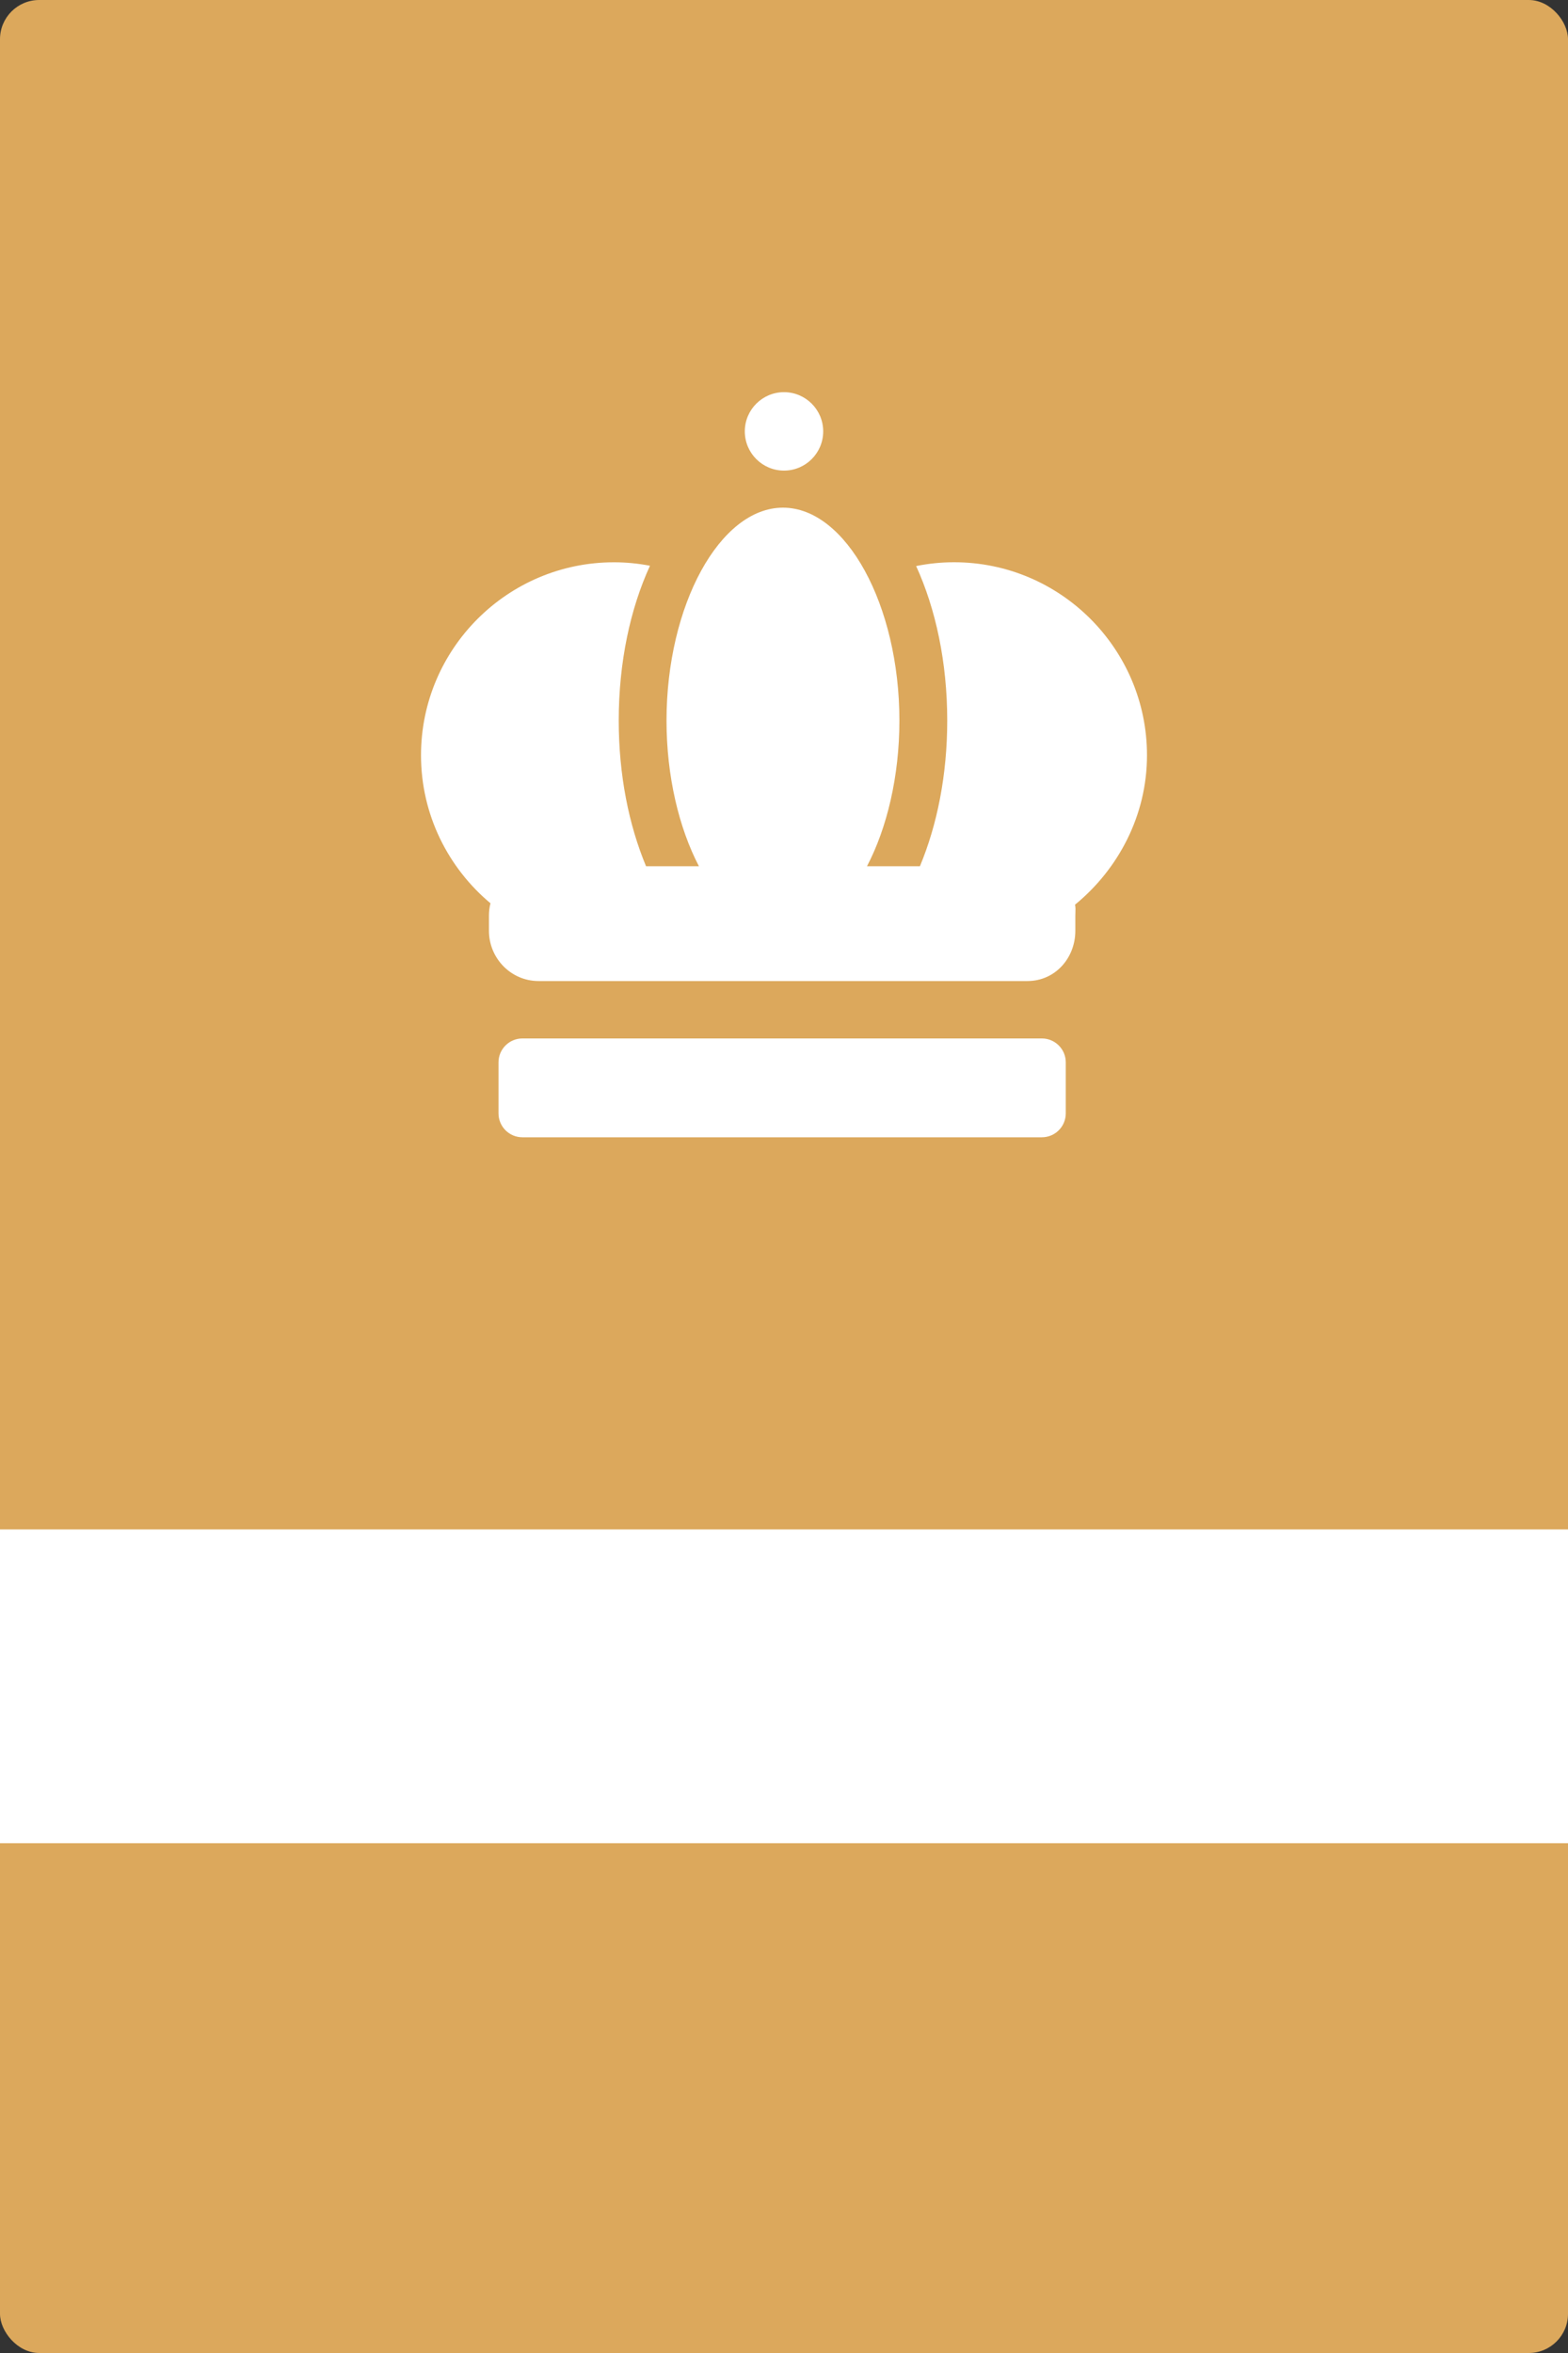<svg width="40" height="60" viewBox="0 0 40 60" fill="none" xmlns="http://www.w3.org/2000/svg">
<rect x="0" y="0" width="40" height="60" fill="#333333" stroke="none"/>
<rect width="40" height="60" rx="1" fill="#DCA85C"/>
<rect y="39" width="40" height="8" fill="white"/>
<path fill-rule="evenodd" clip-rule="evenodd" d="M20 12C20.552 12 21 11.552 21 11C21 10.448 20.552 10 20 10C19.448 10 19 10.448 19 11C19 11.552 19.448 12 20 12ZM26.578 29C26.915 29 27.188 28.727 27.188 28.39V27.089C27.188 26.753 26.915 26.48 26.578 26.48H13.326C12.99 26.48 12.717 26.753 12.717 27.089V28.39C12.717 28.727 12.99 29 13.326 29H26.578ZM24.338 14.337C27.052 14.337 29.26 16.545 29.26 19.259C29.26 20.793 28.528 22.165 27.424 23.069C27.439 23.135 27.437 23.204 27.434 23.274C27.433 23.301 27.432 23.328 27.432 23.355V23.734C27.432 24.435 26.912 25.016 26.21 25.016H13.738C13.036 25.016 12.473 24.436 12.473 23.734V23.355C12.473 23.243 12.485 23.136 12.512 23.033C11.432 22.13 10.74 20.773 10.74 19.259C10.74 16.545 12.948 14.338 15.662 14.338C15.976 14.338 16.283 14.369 16.581 14.426C16.078 15.523 15.784 16.884 15.784 18.374C15.784 19.76 16.04 21.032 16.481 22.089H17.83C17.321 21.114 17.003 19.795 17.003 18.375C17.003 15.433 18.364 12.945 19.974 12.945C21.584 12.945 22.944 15.432 22.944 18.374C22.944 19.794 22.627 21.114 22.117 22.089H23.467C23.908 21.032 24.164 19.76 24.164 18.374C24.164 16.889 23.871 15.529 23.371 14.434C23.683 14.371 24.007 14.337 24.338 14.337Z" fill="white"/>
</svg>
